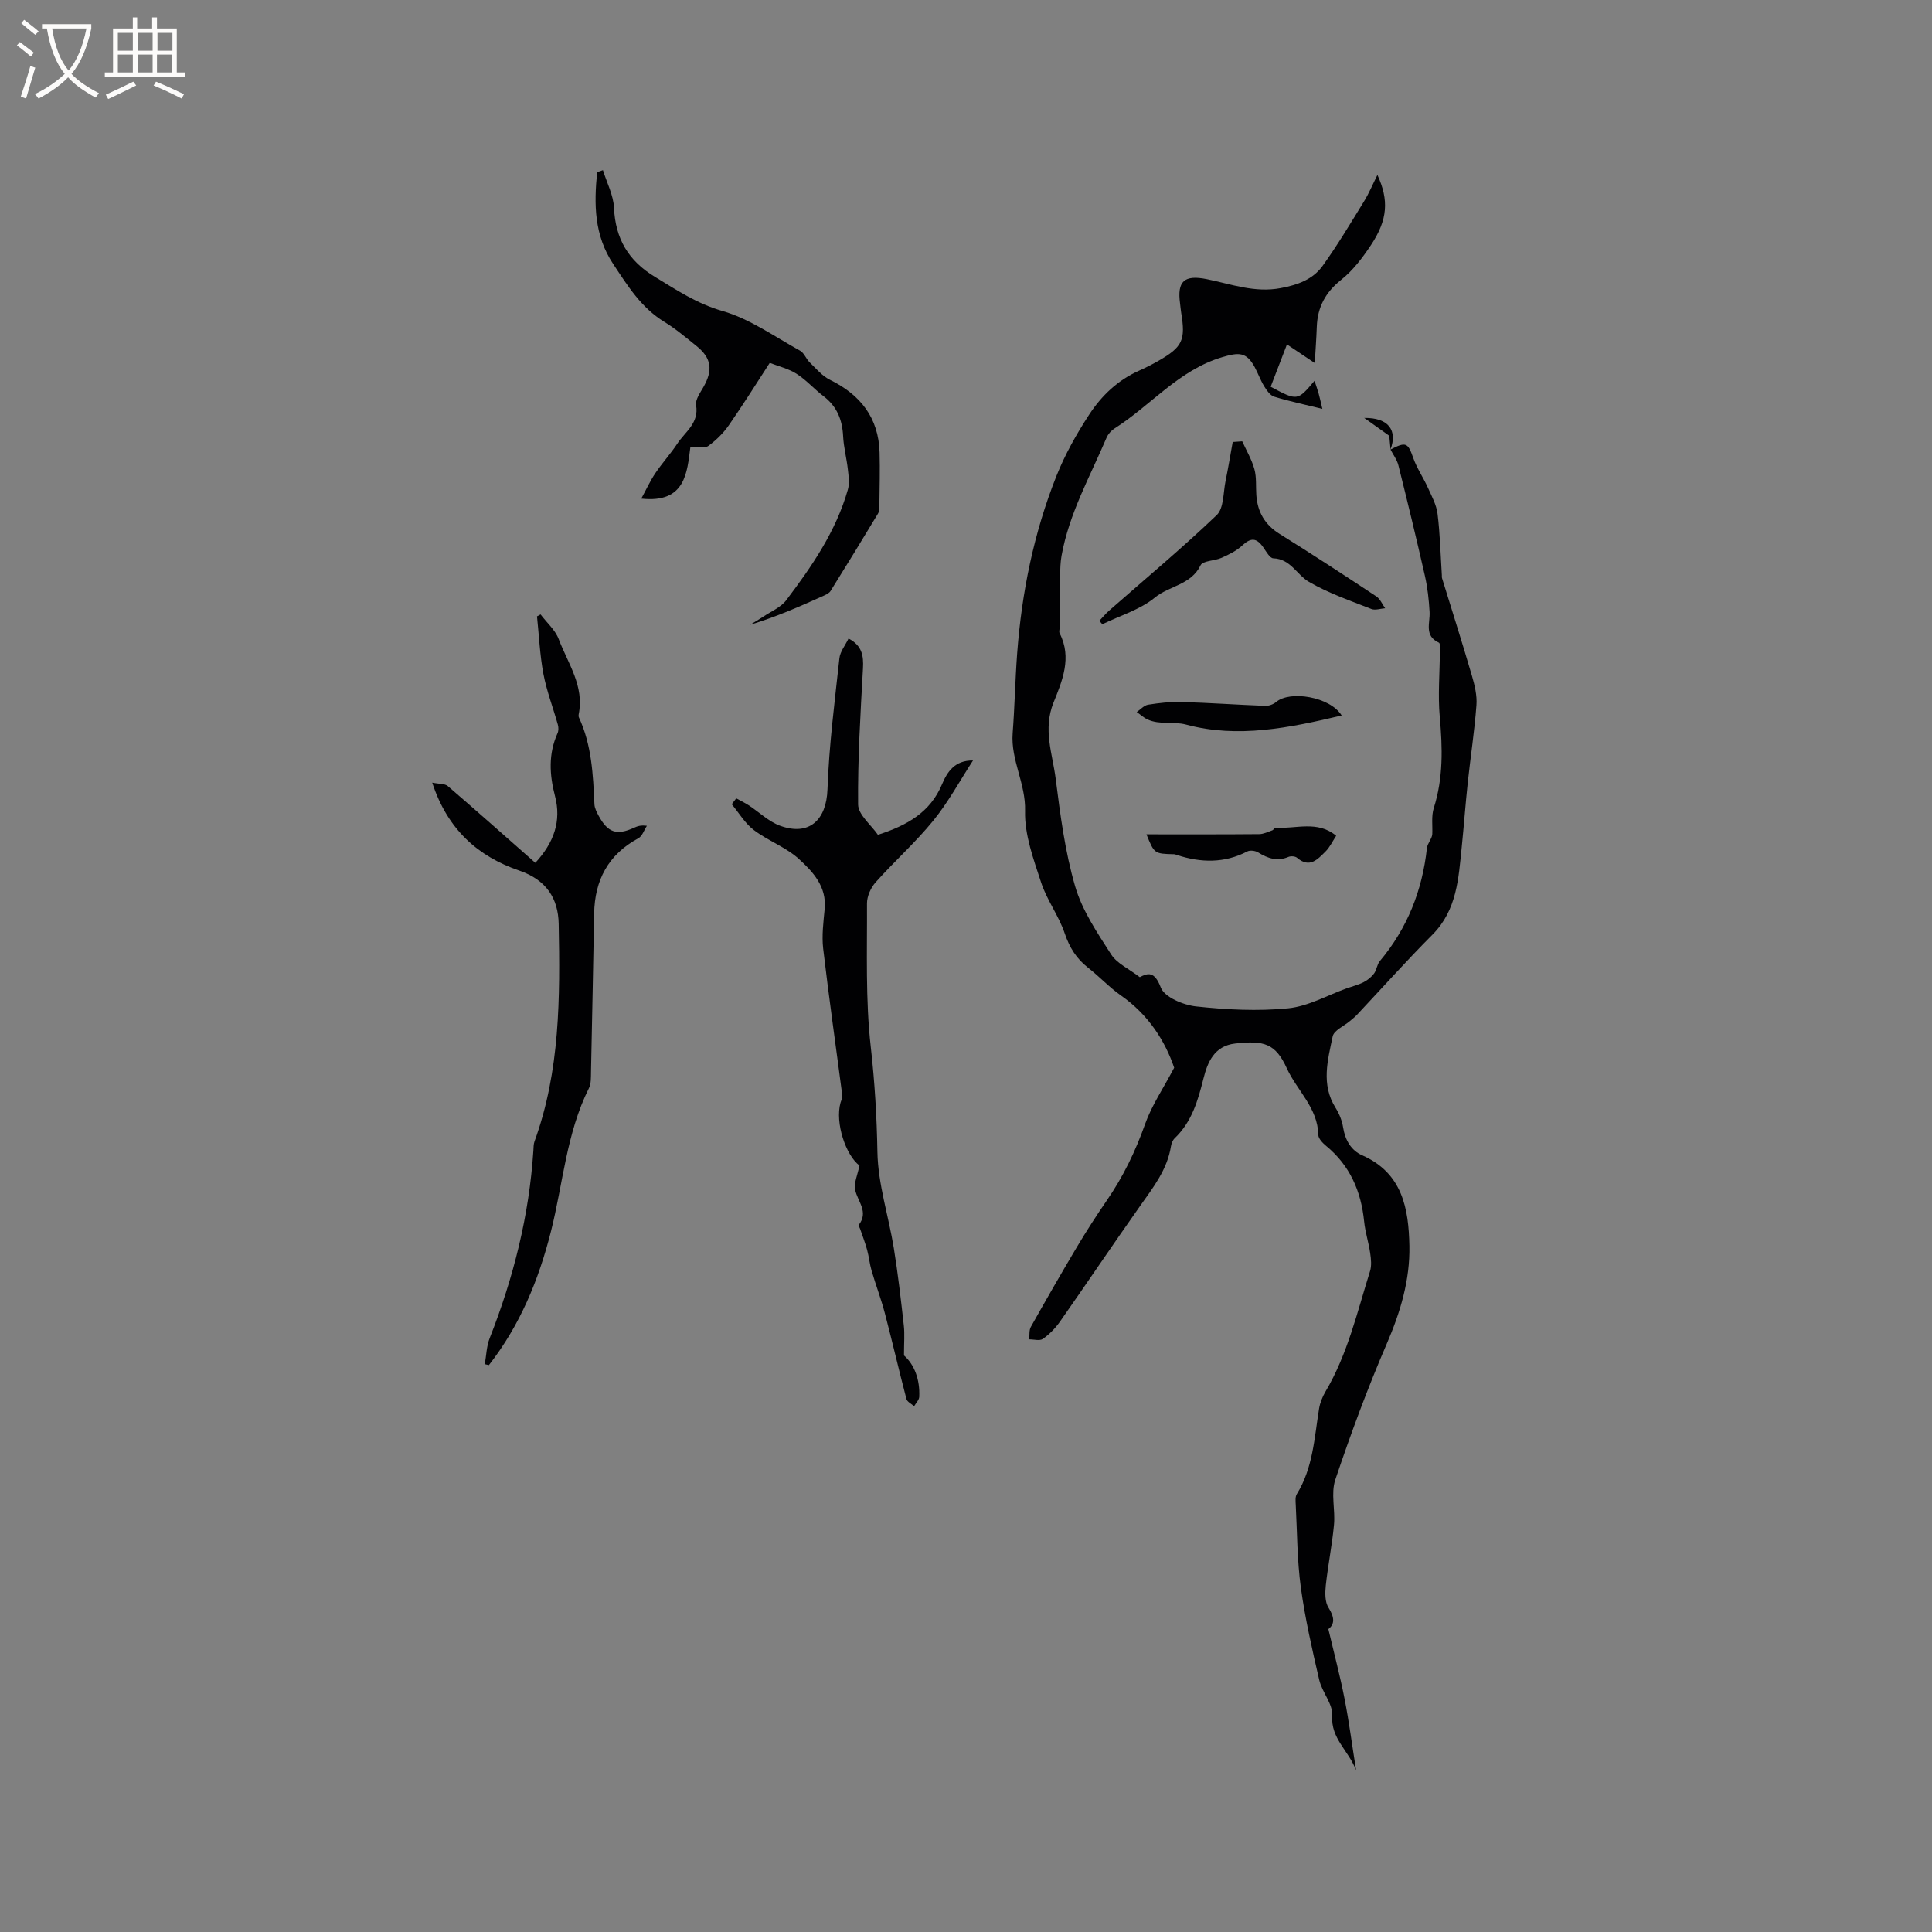 <svg enable-background="new 0 0 400 400" viewBox="0 0 400 400" xmlns="http://www.w3.org/2000/svg"><rect x="0" y="0" width="400" height="400" fill="#808080" stroke="none"/><g fill="#010103"><path d="m287.88 93.08c3.22-1.68 3.61-1.43 4.72 1.74.75 2.13 2.08 4.06 3.02 6.13.79 1.76 1.78 3.56 2.01 5.43.52 4.2.62 8.45.89 12.69.01.21-.02.44.04.63 2.07 6.72 4.2 13.41 6.17 20.15.58 1.99 1.11 4.14.95 6.17-.4 5.37-1.23 10.7-1.8 16.06-.47 4.41-.79 8.84-1.24 13.26-.67 6.5-.97 13.05-6.07 18.18-5.37 5.39-10.45 11.07-15.66 16.62-.43.46-.95.85-1.43 1.26-1.23 1.05-3.3 1.92-3.56 3.17-1.03 4.91-2.45 9.96.6 14.8.76 1.21 1.34 2.65 1.56 4.06.42 2.62 1.66 4.76 3.96 5.77 8.34 3.67 9.61 11.05 9.76 18.74.14 7.05-1.85 13.7-4.67 20.24-3.98 9.22-7.47 18.66-10.67 28.18-.95 2.82.02 6.22-.27 9.32-.39 4.21-1.25 8.38-1.7 12.59-.16 1.51-.19 3.39.56 4.57 1.27 2 1.32 3.44-.03 4.44 1.19 5.04 2.43 9.69 3.35 14.4.93 4.71 1.54 9.47 2.4 14.87-1.57-4.19-5.26-6.54-4.95-11.38.15-2.38-2.1-4.82-2.69-7.37-1.47-6.34-2.93-12.72-3.81-19.16-.77-5.65-.75-11.41-1.05-17.12-.04-.73-.13-1.62.22-2.18 3.36-5.43 3.63-11.64 4.61-17.68.2-1.22.69-2.46 1.32-3.53 4.59-7.76 6.58-16.48 9.23-24.95.36-1.15.21-2.52.03-3.75-.32-2.2-1.03-4.35-1.25-6.55-.63-6.25-2.94-11.58-7.89-15.65-.7-.58-1.58-1.49-1.6-2.27-.1-5.6-4.42-9.18-6.53-13.81-2.33-5.1-4.7-5.78-10.69-5.1-4.38.5-5.73 3.97-6.55 7.23-1.16 4.61-2.41 8.98-5.96 12.38-.42.4-.69 1.1-.78 1.69-.77 4.8-3.65 8.46-6.34 12.27-5.62 7.96-11.06 16.05-16.65 24.03-.95 1.35-2.17 2.6-3.52 3.55-.65.46-1.87.09-2.84.1.1-.87-.05-1.88.35-2.59 3.11-5.54 6.27-11.05 9.52-16.51 1.95-3.27 4.02-6.49 6.18-9.63 3.39-4.91 5.94-10.17 7.94-15.82 1.37-3.88 3.77-7.39 6.03-11.69-1.84-5.44-5.28-10.96-11.01-14.95-2.42-1.69-4.46-3.92-6.8-5.74-2.43-1.89-3.86-4.19-4.86-7.15-1.23-3.64-3.69-6.87-4.88-10.52-1.57-4.81-3.45-9.88-3.32-14.79.16-5.69-2.99-10.55-2.57-16.1.42-5.5.52-11.01.93-16.51.94-12.64 3.45-24.98 8.14-36.77 1.77-4.44 4.16-8.7 6.78-12.7 2.55-3.91 5.95-7.16 10.37-9.11 1.35-.6 2.68-1.28 3.96-2.01 5-2.87 5.65-4.29 4.71-9.97-.1-.63-.15-1.26-.23-1.89-.63-4.62.84-6 5.55-5.05 5.04 1.02 9.88 2.87 15.29 1.85 3.55-.67 6.67-1.8 8.7-4.64 3.08-4.29 5.79-8.84 8.56-13.34 1.04-1.69 1.81-3.56 2.76-5.45 2.4 5.21 2.15 9.26-1.33 14.51-1.74 2.62-3.73 5.26-6.16 7.19-3.27 2.6-4.91 5.67-5.06 9.73-.09 2.53-.28 5.06-.42 7.51-1.78-1.19-3.59-2.4-5.76-3.85-1.29 3.35-2.34 6.07-3.37 8.76 5.54 2.96 5.54 2.96 9.08-1.23.31.96.62 1.81.86 2.67.23.81.4 1.64.76 3.14-3.57-.88-6.82-1.55-9.97-2.52-.85-.26-1.56-1.33-2.09-2.18-.77-1.26-1.26-2.68-1.97-3.98-1.71-3.13-3.29-3.03-6.68-2.03-9.03 2.67-14.81 10.02-22.35 14.79-.67.43-1.3 1.15-1.61 1.87-3.42 8.04-7.77 15.73-9.33 24.47-.24 1.33-.27 2.72-.29 4.08-.04 3.46-.02 6.93-.04 10.4 0 .53-.27 1.16-.06 1.57 2.6 5.05.51 9.91-1.27 14.34-2.23 5.55-.21 10.6.45 15.78.95 7.49 1.93 15.07 4.03 22.28 1.46 5 4.58 9.61 7.45 14.08 1.21 1.89 3.67 2.97 5.93 4.71 1.69-.88 3.05-1.27 4.35 2.14.76 2 4.67 3.64 7.32 3.92 6.3.68 12.75 1.01 19.03.39 4.17-.41 8.15-2.71 12.21-4.16 1.15-.41 2.36-.7 3.43-1.25.82-.42 1.61-1.06 2.16-1.79.55-.74.61-1.86 1.19-2.56 5.7-6.79 8.8-14.62 9.76-23.4.11-1 1.03-1.92 1.11-2.88.08-1.81-.22-3.75.31-5.42 1.98-6.22 1.82-12.47 1.24-18.86-.41-4.5 0-9.08.02-13.63 0-.6.09-1.62-.19-1.75-3.12-1.43-1.81-4.06-1.94-6.37-.14-2.52-.42-5.06-.98-7.52-1.73-7.64-3.58-15.25-5.48-22.85-.29-1.15-1.08-2.18-1.64-3.27z"/><path d="m187.16 280.63c2.16 1.9 3.32 5 3.16 8.56-.03.66-.69 1.3-1.06 1.95-.55-.49-1.43-.9-1.59-1.49-1.55-5.9-2.92-11.86-4.47-17.76-.78-2.97-1.89-5.86-2.75-8.82-.41-1.41-.54-2.9-.93-4.32-.4-1.46-.95-2.88-1.44-4.32-.09-.28-.4-.68-.31-.79 2.16-2.72-.22-4.88-.72-7.31-.29-1.41.5-3.04.89-5.02-2.79-2.07-5.09-8.8-3.92-13 .14-.5.43-1.03.37-1.51-1.32-10.13-2.77-20.25-3.96-30.4-.31-2.69.05-5.49.31-8.22.44-4.63-2.44-7.7-5.34-10.34-2.7-2.45-6.39-3.76-9.33-5.99-1.82-1.38-3.07-3.53-4.57-5.34.31-.41.62-.81.93-1.22.86.47 1.75.9 2.57 1.43 2.18 1.42 4.15 3.39 6.53 4.25 6.02 2.18 9.57-1.22 9.79-7.52.32-9.08 1.49-18.13 2.47-27.17.15-1.37 1.2-2.64 1.89-4.08 2.79 1.44 3.14 3.54 2.99 6.19-.52 9.38-1.1 18.78-1.01 28.17.02 2.12 2.68 4.21 4.1 6.28 6.09-1.96 10.84-4.66 13.28-10.47 1.08-2.57 2.64-4.97 6.41-4.92-2.71 4.17-5.1 8.61-8.22 12.45-3.67 4.51-8.06 8.42-11.94 12.77-1 1.12-1.8 2.91-1.79 4.38.05 9.93-.33 19.93.79 29.76.82 7.27 1.24 14.42 1.37 21.72.12 6.65 2.32 13.25 3.4 19.91.86 5.31 1.47 10.67 2.07 16.03.19 1.74.03 3.53.03 6.16z"/><path d="m100.37 282.44c.32-1.81.36-3.74 1.02-5.41 4.93-12.5 8.16-25.38 9.04-38.81.04-.63.02-1.31.23-1.89 5.32-14.61 5.3-29.83 5.01-45.04-.1-5.3-2.56-9.13-8.2-11.06-8.46-2.9-14.81-8.45-17.98-18.19 1.43.29 2.59.18 3.21.7 6.07 5.22 12.06 10.55 18.13 15.9 3.89-4.21 5.42-8.68 4.08-13.8-1.16-4.45-1.4-8.75.52-13.03.23-.5.22-1.22.07-1.76-.98-3.51-2.31-6.94-2.99-10.5-.74-3.92-.91-7.96-1.33-11.94.25-.13.5-.26.74-.4 1.28 1.7 3.04 3.22 3.76 5.13 1.9 5.02 5.33 9.69 4.13 15.55-.04.2-.04.45.04.63 2.66 5.72 2.94 11.85 3.22 18 .04.8.47 1.63.87 2.37 1.9 3.52 3.74 4.12 7.33 2.49.67-.31 1.35-.58 2.66-.4-.58.88-.95 2.13-1.76 2.57-6.24 3.37-9.04 8.67-9.16 15.59-.2 10.92-.42 21.83-.65 32.75-.03 1.15.05 2.45-.44 3.42-4.66 9.34-5.35 19.73-7.85 29.63-2.56 10.12-6.42 19.46-12.85 27.69-.29-.07-.57-.13-.85-.19z"/><path d="m124.83 35.23c.8 2.59 2.17 5.16 2.29 7.79.29 6.42 2.99 10.98 8.47 14.3 4.5 2.73 8.69 5.55 13.99 7.07 5.68 1.63 10.79 5.31 16.07 8.22.85.47 1.24 1.7 1.99 2.42 1.33 1.29 2.59 2.82 4.2 3.61 6.33 3.11 10.06 7.87 10.27 15.04.1 3.6 0 7.21-.04 10.81-.01.63.01 1.36-.3 1.86-3.22 5.36-6.5 10.68-9.8 15.99-.25.41-.79.7-1.25.91-5 2.25-10.01 4.48-15.43 6.1.91-.55 1.84-1.08 2.72-1.67 1.63-1.1 3.64-1.92 4.77-3.41 5.31-7.02 10.31-14.28 12.76-22.9.37-1.29.16-2.8 0-4.18-.25-2.3-.87-4.58-.98-6.88-.17-3.38-1.26-6.14-4.02-8.25-1.94-1.47-3.58-3.37-5.62-4.67-1.68-1.07-3.74-1.55-5.55-2.26-2.78 4.28-5.53 8.68-8.49 12.94-1.13 1.62-2.62 3.08-4.22 4.25-.74.54-2.13.2-3.73.28-.68 5.07-.92 11.65-10.16 10.63 1.02-1.86 1.83-3.66 2.92-5.27 1.42-2.11 3.15-4 4.55-6.12 1.62-2.45 4.5-4.22 3.88-7.94-.19-1.14.84-2.57 1.51-3.75 2.02-3.54 1.68-6.03-1.46-8.54-2.15-1.72-4.27-3.53-6.61-4.96-4.8-2.93-7.58-7.43-10.59-11.97-3.98-6-4-12.39-3.34-19.03.4-.14.8-.28 1.2-.42z"/><path d="m257.19 91.37c.87 1.92 1.97 3.77 2.52 5.77.47 1.7.27 3.57.4 5.37.25 3.5 1.77 6.14 4.85 8.05 6.74 4.19 13.38 8.54 20 12.92.8.53 1.22 1.62 1.82 2.45-.96.07-2.06.47-2.86.15-4.38-1.73-8.9-3.27-12.94-5.63-2.49-1.45-3.77-4.74-7.36-4.86-.71-.02-1.46-1.4-2.05-2.24-1.43-2.07-2.62-2.06-4.42-.38-1.18 1.1-2.74 1.85-4.24 2.52-1.43.65-3.88.57-4.35 1.55-1.96 4.07-6.47 4.22-9.46 6.68-3.07 2.52-7.21 3.73-10.88 5.52-.2-.24-.41-.48-.61-.72.67-.7 1.29-1.46 2.02-2.1 7.46-6.55 15.1-12.92 22.27-19.77 1.5-1.43 1.34-4.65 1.84-7.07.55-2.68.99-5.38 1.48-8.07.65-.04 1.31-.09 1.97-.14z"/><path d="m276.64 173.04c-.77 1.17-1.32 2.38-2.2 3.25-1.62 1.61-3.29 3.54-5.89 1.31-.38-.33-1.29-.4-1.78-.19-2.32.99-4.28.32-6.28-.92-.58-.36-1.67-.51-2.24-.21-4.77 2.48-9.63 2.35-14.58.74-.19-.06-.39-.16-.59-.16-4.09-.1-4.09-.1-5.72-4.12 7.91 0 15.63.03 23.35-.04.9-.01 1.81-.47 2.69-.78.27-.09.48-.55.7-.54 4.2.26 8.68-1.57 12.54 1.66z"/><path d="m277.78 148.13c-10.88 2.58-21.49 4.76-32.16 1.9-2.78-.74-5.53.1-8.06-1.09-.8-.37-1.47-1.01-2.21-1.52.78-.53 1.52-1.39 2.36-1.52 2.28-.36 4.61-.63 6.91-.56 5.78.17 11.56.58 17.34.8.74.03 1.67-.31 2.24-.79 2.86-2.45 11.16-1.12 13.58 2.78z"/><path d="m287.9 93.07c-.1-1.07-.2-2.13-.27-2.85-1.53-1.09-3.03-2.16-5.18-3.69 5.08-.07 6.91 2.61 5.44 6.54-.01.01.01 0 .01 0z"/></g><path d="m6.4 11.7c-1-.8-1.9-1.6-2.9-2.3l.6-.7c.9.7 1.9 1.4 2.9 2.2zm-2.1 8.3c.7-2.1 1.4-4.2 2-6.4.2.1.6.3 1 .4-.7 2.3-1.3 4.4-1.9 6.4zm3-12.8c-1.1-.9-2.1-1.7-2.9-2.4l.6-.7c1 .8 2 1.5 3 2.4zm1.4-1.3v-.9h10.2v.9c-.9 4.2-2.3 7.3-4.1 9.4 1.3 1.4 3.2 2.7 5.7 4-.2.2-.4.5-.7.9-2.5-1.4-4.4-2.7-5.7-4.2-1.4 1.5-3.5 3-6.1 4.4 0 0 0 0-.1-.1-.3-.4-.5-.7-.7-.8 2.7-1.3 4.7-2.8 6.2-4.2-1.8-2.2-3-5.3-3.7-9.4zm9.2 0h-7.1c.6 3.8 1.7 6.7 3.4 8.7 1.7-2 2.9-4.8 3.7-8.7z" fill="#fcfbfa"/><path d="m31.6 3.6h.9v2.3h4.1v9.1h1.7v.9h-16.6v-.9h1.7v-9.1h4.1v-2.3h.9v2.3h3.1v-2.3zm-4 13.3.6.8c-1.9.9-3.8 1.9-5.8 2.8-.2-.3-.3-.6-.5-.9 2-.9 3.9-1.8 5.7-2.7zm-3.2-10.1v3.7h3.1v-3.7zm0 4.5v3.7h3.1v-3.7zm4.1-4.5v3.7h3.1v-3.7zm0 4.5v3.7h3.1v-3.7zm9.1 9.1c-2.1-1.1-4.1-2-5.8-2.7l.5-.8c2.2.9 4.1 1.8 5.8 2.6zm-1.9-13.6h-3.1v3.7h3.1zm-3.2 4.5v3.7h3.1v-3.7z" fill="#fcfbfa"/></svg>